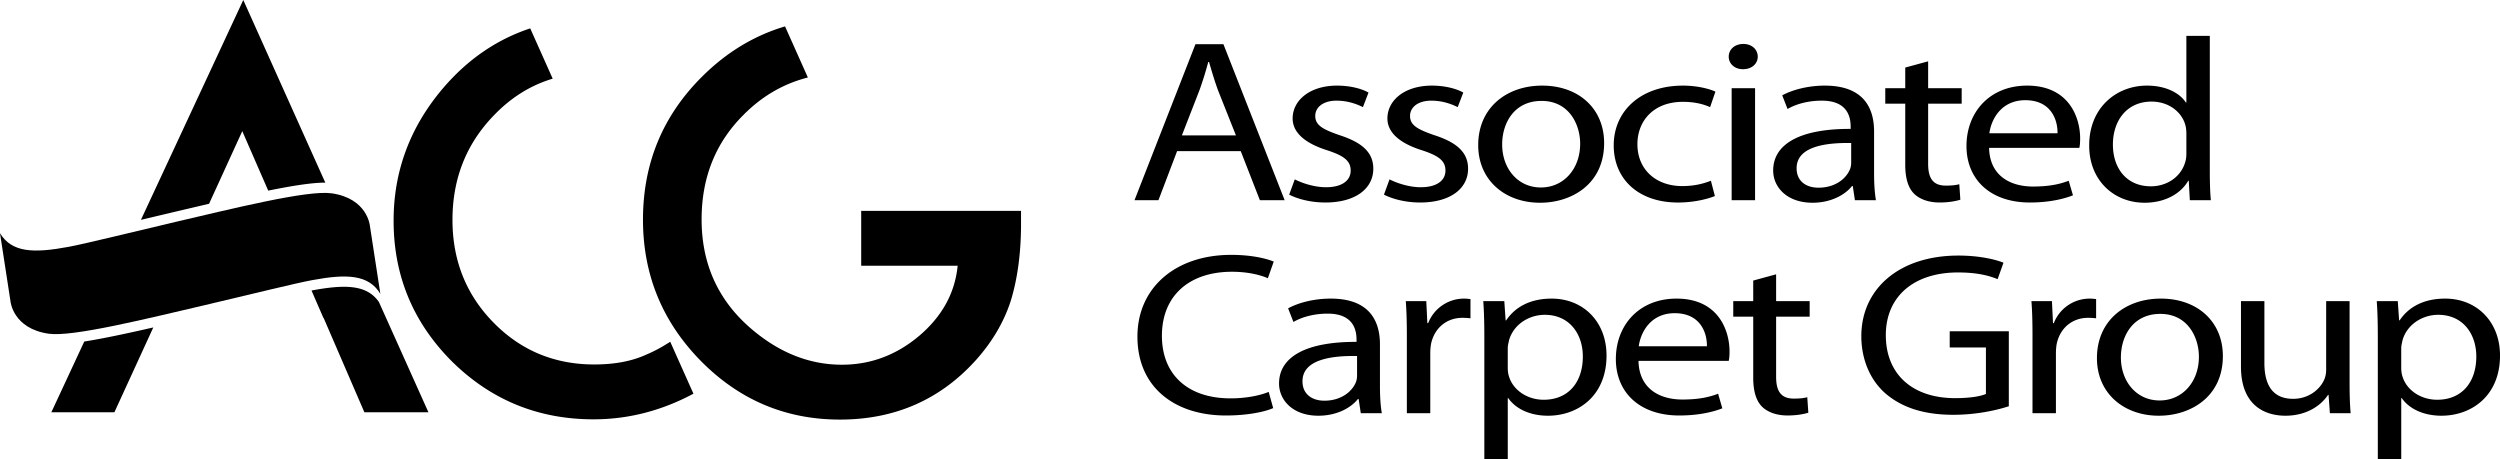 <svg xmlns="http://www.w3.org/2000/svg" viewBox="0 0 487.252 89.461" preserveAspectRatio="xMinYMin" aria-hidden="true">
  <path fill-rule="evenodd" clip-rule="evenodd" fill="#000" d="M64.649 37.678c-4.693-.676-19.106 2.934-31.503 5.822l.002.006c-8.532 2.004-16.482 3.987-19.791 4.605C6.527 49.387 2.279 49.228 0 45.443l2.048 13.309s.473 5.288 7.44 6.29c4.691.674 19.104-2.932 31.5-5.821l-.004-.004c8.534-2.006 16.484-3.988 19.795-4.607 6.829-1.274 11.077-1.115 13.354 2.668l-2.047-13.311s-.473-5.285-7.437-6.289z"/>
  <path fill="#000" d="M130.629 66.607c-1.584 1.027-3.119 1.857-4.6 2.474-2.801 1.303-6.201 1.953-10.205 1.953-7.748 0-14.291-2.718-19.629-8.154-5.339-5.436-8.008-12.109-8.008-20.02 0-8.008 2.669-14.778 8.008-20.312 3.354-3.519 7.196-5.921 11.524-7.216l-4.379-9.801c-6.577 2.175-12.281 6.102-17.106 11.792-6.348 7.52-9.521 16.081-9.521 25.684 0 10.71 3.792 19.857 11.377 27.441 7.617 7.52 16.813 11.279 27.588 11.279 6.783 0 13.273-1.679 19.473-4.996l-4.522-10.124zm37.219-14.811h18.799c-.521 5.293-3.012 9.839-7.471 13.638-4.459 3.767-9.488 5.649-15.088 5.649-6.576 0-12.68-2.522-18.311-7.568-6.021-5.436-9.033-12.354-9.033-20.752 0-8.138 2.701-14.908 8.105-20.312 3.623-3.688 7.826-6.134 12.605-7.349l-4.449-9.959c-6.047 1.799-11.451 5.076-16.213 9.837-7.65 7.617-11.475 16.895-11.475 27.832 0 10.71 3.76 19.89 11.279 27.539 7.52 7.617 16.553 11.426 27.1 11.426 10.807 0 19.711-3.938 26.709-11.816 3.092-3.516 5.289-7.291 6.592-11.328 1.334-4.361 2.002-9.375 2.002-15.039v-2.49h-31.152v10.692zm61.568-22.342-3.634 9.563h-4.668l11.881-30.405h5.449l11.935 30.405h-4.827l-3.733-9.563h-12.403zm11.468-3.068-3.478-8.75c-.727-1.985-1.245-3.79-1.765-5.549h-.155a65.242 65.242 0 0 1-1.712 5.502l-3.424 8.797h10.534zm11.467 8.572c1.399.722 3.788 1.534 6.07 1.534 3.268 0 4.826-1.399 4.826-3.248 0-1.895-1.298-2.888-4.618-3.97-4.566-1.443-6.694-3.61-6.694-6.182 0-3.518 3.32-6.405 8.665-6.405 2.544 0 4.772.588 6.123 1.354l-1.089 2.841c-.987-.496-2.803-1.262-5.138-1.262-2.696 0-4.152 1.353-4.152 2.977 0 1.803 1.456 2.617 4.722 3.744 4.307 1.397 6.592 3.293 6.592 6.54 0 3.881-3.479 6.588-9.34 6.588-2.75 0-5.294-.633-7.056-1.535l1.089-2.976zm18.472 0c1.402.722 3.789 1.534 6.071 1.534 3.268 0 4.826-1.399 4.826-3.248 0-1.895-1.297-2.888-4.618-3.97-4.566-1.443-6.695-3.61-6.695-6.182 0-3.518 3.321-6.405 8.666-6.405 2.542 0 4.773.588 6.123 1.354l-1.09 2.841c-.986-.496-2.802-1.262-5.139-1.262-2.695 0-4.149 1.353-4.149 2.977 0 1.803 1.454 2.617 4.723 3.744 4.306 1.397 6.589 3.293 6.589 6.54 0 3.881-3.478 6.588-9.339 6.588-2.75 0-5.294-.633-7.058-1.535l1.09-2.976zm29.317 4.555c-6.746 0-12.037-4.329-12.037-11.231 0-7.308 5.551-11.595 12.452-11.595 7.211 0 12.09 4.557 12.09 11.189 0 8.12-6.486 11.637-12.453 11.637h-.052zm.207-2.975c4.359 0 7.627-3.564 7.627-8.527 0-3.699-2.126-8.344-7.522-8.344-5.345 0-7.679 4.328-7.679 8.479 0 4.782 3.112 8.393 7.522 8.393h.052zm33.884 1.667c-1.194.497-3.842 1.265-7.213 1.265-7.575 0-12.504-4.467-12.504-11.142 0-6.722 5.291-11.641 13.489-11.641 2.699 0 5.085.588 6.331 1.175l-1.038 3.021c-1.089-.496-2.802-1.036-5.293-1.036-5.759 0-8.871 3.744-8.871 8.255 0 5.052 3.734 8.164 8.716 8.164 2.595 0 4.305-.543 5.604-1.037l.779 2.976zm5.448-24.72c-1.66 0-2.749-1.128-2.749-2.436 0-1.398 1.142-2.482 2.853-2.482 1.662 0 2.803 1.084 2.803 2.482 0 1.307-1.089 2.436-2.853 2.436h-.054zM337.5 39.017V17.185h4.565v21.832H337.5zm27.76-5.233c0 1.895.104 3.744.362 5.233h-4.097l-.416-2.751h-.156c-1.351 1.714-4.101 3.247-7.68 3.247-5.084 0-7.679-3.113-7.679-6.269 0-5.279 5.396-8.167 15.1-8.121v-.452c0-1.804-.571-5.097-5.709-5.05-2.387 0-4.824.585-6.588 1.623l-1.039-2.662c2.076-1.127 5.139-1.895 8.302-1.895 7.73 0 9.6 4.557 9.6 8.934v8.163zm-4.462-5.909c-4.981-.091-10.637.675-10.637 4.916 0 2.618 1.971 3.79 4.255 3.79 3.32 0 5.447-1.805 6.174-3.654.156-.406.208-.856.208-1.263v-3.789zm14.999-15.923v5.233h6.536v3.021h-6.536v11.729c0 2.705.882 4.239 3.424 4.239 1.246 0 1.972-.089 2.647-.27l.206 3.022c-.882.272-2.282.542-4.047.542-2.127 0-3.838-.633-4.929-1.669-1.245-1.218-1.764-3.159-1.764-5.729V20.206h-3.892v-3.021h3.892v-4.016l4.463-1.217zm11.881 16.871c.104 5.323 3.994 7.532 8.561 7.532 3.27 0 5.293-.495 6.953-1.127l.831 2.842c-1.61.63-4.413 1.398-8.407 1.398-7.679 0-12.348-4.467-12.348-11.008 0-6.585 4.514-11.774 11.828-11.774 8.198 0 10.326 6.272 10.326 10.287 0 .812-.052 1.398-.155 1.85h-17.589zm13.334-2.844c.053-2.525-1.194-6.45-6.278-6.45-4.669 0-6.642 3.699-7.005 6.45h13.283zM430.693 6.99v26.389c0 1.94.05 4.149.208 5.639H426.8l-.208-3.789h-.104c-1.399 2.436-4.41 4.284-8.508 4.284-6.072 0-10.792-4.464-10.792-11.098-.054-7.307 5.188-11.729 11.259-11.729 3.89 0 6.484 1.581 7.574 3.293h.104V6.99h4.568zm-4.566 19.082c0-.543-.052-1.175-.207-1.715-.675-2.48-3.166-4.556-6.59-4.556-4.723 0-7.523 3.61-7.523 8.39 0 4.466 2.542 8.122 7.419 8.122 3.062 0 5.864-1.805 6.694-4.784.155-.496.207-1.036.207-1.668v-3.789zm-177.98 53.465c-1.61.724-4.981 1.442-9.236 1.442-9.857 0-17.226-5.412-17.226-15.38 0-9.521 7.418-15.926 18.263-15.926 4.307 0 7.109.812 8.302 1.308l-1.142 3.248c-1.659-.723-4.098-1.263-7.004-1.263-8.198 0-13.646 4.557-13.646 12.494 0 7.447 4.93 12.181 13.388 12.181 2.801 0 5.604-.495 7.419-1.263l.882 3.159zm20.807-4.239c0 1.895.104 3.743.363 5.232h-4.099l-.416-2.752h-.155c-1.351 1.712-4.099 3.245-7.68 3.245-5.084 0-7.679-3.112-7.679-6.268 0-5.279 5.397-8.166 15.1-8.122v-.449c0-1.805-.57-5.098-5.707-5.053-2.388 0-4.826.585-6.59 1.624l-1.038-2.661c2.075-1.129 5.136-1.896 8.302-1.896 7.73 0 9.599 4.557 9.599 8.933v8.167zm-4.463-5.909c-4.981-.092-10.636.675-10.636 4.915 0 2.616 1.971 3.79 4.255 3.79 3.32 0 5.449-1.805 6.176-3.654.153-.405.205-.857.205-1.263v-3.788zm9.706-3.882c0-2.57-.052-4.779-.208-6.811h3.995l.208 4.286h.157a7.499 7.499 0 0 1 7.003-4.783c.468 0 .831.046 1.244.091v3.744c-.465-.045-.932-.091-1.556-.091-3.218 0-5.499 2.122-6.122 5.053-.104.588-.156 1.22-.156 1.849V80.53h-4.565V65.507zm15.101.318c0-2.8-.054-5.054-.208-7.129h4.1l.258 3.744h.105c1.815-2.708 4.825-4.241 8.872-4.241 6.121 0 10.689 4.467 10.689 11.098 0 7.85-5.553 11.727-11.415 11.727-3.373 0-6.229-1.261-7.733-3.426h-.103v11.863h-4.565V65.825zm4.565 5.819c0 .539.052 1.127.208 1.623.778 2.752 3.58 4.645 6.796 4.645 4.826 0 7.629-3.425 7.629-8.435 0-4.375-2.595-8.119-7.421-8.119-3.113 0-6.07 1.894-6.952 4.917-.103.496-.26 1.083-.26 1.579v3.79zm25.481-1.31c.103 5.323 3.992 7.534 8.561 7.534 3.269 0 5.292-.496 6.952-1.128l.83 2.843c-1.609.632-4.411 1.396-8.406 1.396-7.679 0-12.349-4.465-12.349-11.005 0-6.586 4.515-11.775 11.83-11.775 8.197 0 10.324 6.272 10.324 10.286 0 .812-.051 1.399-.155 1.849h-17.587zm13.333-2.842c.052-2.527-1.193-6.451-6.278-6.451-4.67 0-6.642 3.701-7.005 6.451h13.283zm13.49-14.029v5.233h6.538v3.021h-6.538v11.731c0 2.704.884 4.237 3.425 4.237 1.246 0 1.973-.088 2.646-.27l.207 3.024c-.881.27-2.282.539-4.047.539-2.127 0-3.839-.631-4.929-1.669-1.245-1.217-1.764-3.158-1.764-5.729V61.717h-3.892v-3.021h3.892v-4.015l4.462-1.218zm45.35 25.712c-2.023.678-6.07 1.669-10.793 1.669-5.293 0-9.649-1.174-13.074-4.014-3.009-2.526-4.877-6.586-4.877-11.323 0-9.066 7.212-15.697 18.938-15.697 4.048 0 7.264.766 8.768 1.398l-1.14 3.202c-1.868-.767-4.204-1.307-7.73-1.307-8.51 0-14.062 4.6-14.062 12.225 0 7.713 5.294 12.271 13.491 12.271 2.958 0 4.981-.361 6.018-.813v-9.067h-7.057v-3.156h11.52v14.612zm4.619-13.668c0-2.57-.05-4.779-.208-6.811h3.996l.208 4.286h.154a7.504 7.504 0 0 1 7.005-4.783c.468 0 .831.046 1.244.091v3.744c-.465-.045-.932-.091-1.556-.091-3.217 0-5.499 2.122-6.122 5.053-.104.588-.156 1.22-.156 1.849V80.53h-4.565V65.507zm24.597 15.516c-6.746 0-12.038-4.326-12.038-11.229 0-7.309 5.551-11.596 12.454-11.596 7.21 0 12.089 4.557 12.089 11.19 0 8.117-6.486 11.634-12.452 11.634h-.053zm.208-2.973c4.358 0 7.626-3.563 7.626-8.527 0-3.697-2.127-8.344-7.522-8.344-5.345 0-7.68 4.329-7.68 8.48 0 4.781 3.113 8.391 7.522 8.391h.054zm36.994-3.521c0 2.301.054 4.286.208 6.001h-4.047l-.258-3.563h-.104c-1.143 1.759-3.841 4.057-8.303 4.057-3.943 0-8.664-1.938-8.664-9.562V58.696h4.565v12.043c0 4.152 1.506 6.992 5.603 6.992 3.062 0 5.189-1.849 6.02-3.653.26-.54.416-1.264.416-2.029V58.696h4.564v15.833zm5.502-8.704c0-2.8-.053-5.054-.208-7.129h4.099l.26 3.744h.104c1.815-2.708 4.826-4.241 8.873-4.241 6.122 0 10.688 4.467 10.688 11.098 0 7.85-5.552 11.727-11.413 11.727-3.375 0-6.229-1.261-7.733-3.426h-.104v11.863h-4.565V65.825zm4.565 5.819c0 .539.052 1.127.208 1.623.779 2.752 3.579 4.645 6.797 4.645 4.825 0 7.627-3.425 7.627-8.435 0-4.375-2.594-8.119-7.42-8.119-3.113 0-6.071 1.894-6.951 4.917-.104.496-.261 1.083-.261 1.579v3.79zM47.416 0 27.464 42.854c1.834-.438 3.742-.893 5.685-1.349l-.003-.005c2.484-.579 5.049-1.187 7.601-1.783l6.473-14.158 5.057 11.594c4.651-.944 8.626-1.575 11.126-1.554L47.416 0zM10.009 80.346h12.289l7.489-16.33.09-.199c-4.941 1.132-9.663 2.149-13.453 2.748l-6.415 13.781zm63.84-21.49c-2.337-3.363-6.51-3.471-13.07-2.247l-.067.013 2.33 5.362h.042l7.932 18.361H83.5l-9.651-21.489z"/>
</svg>

